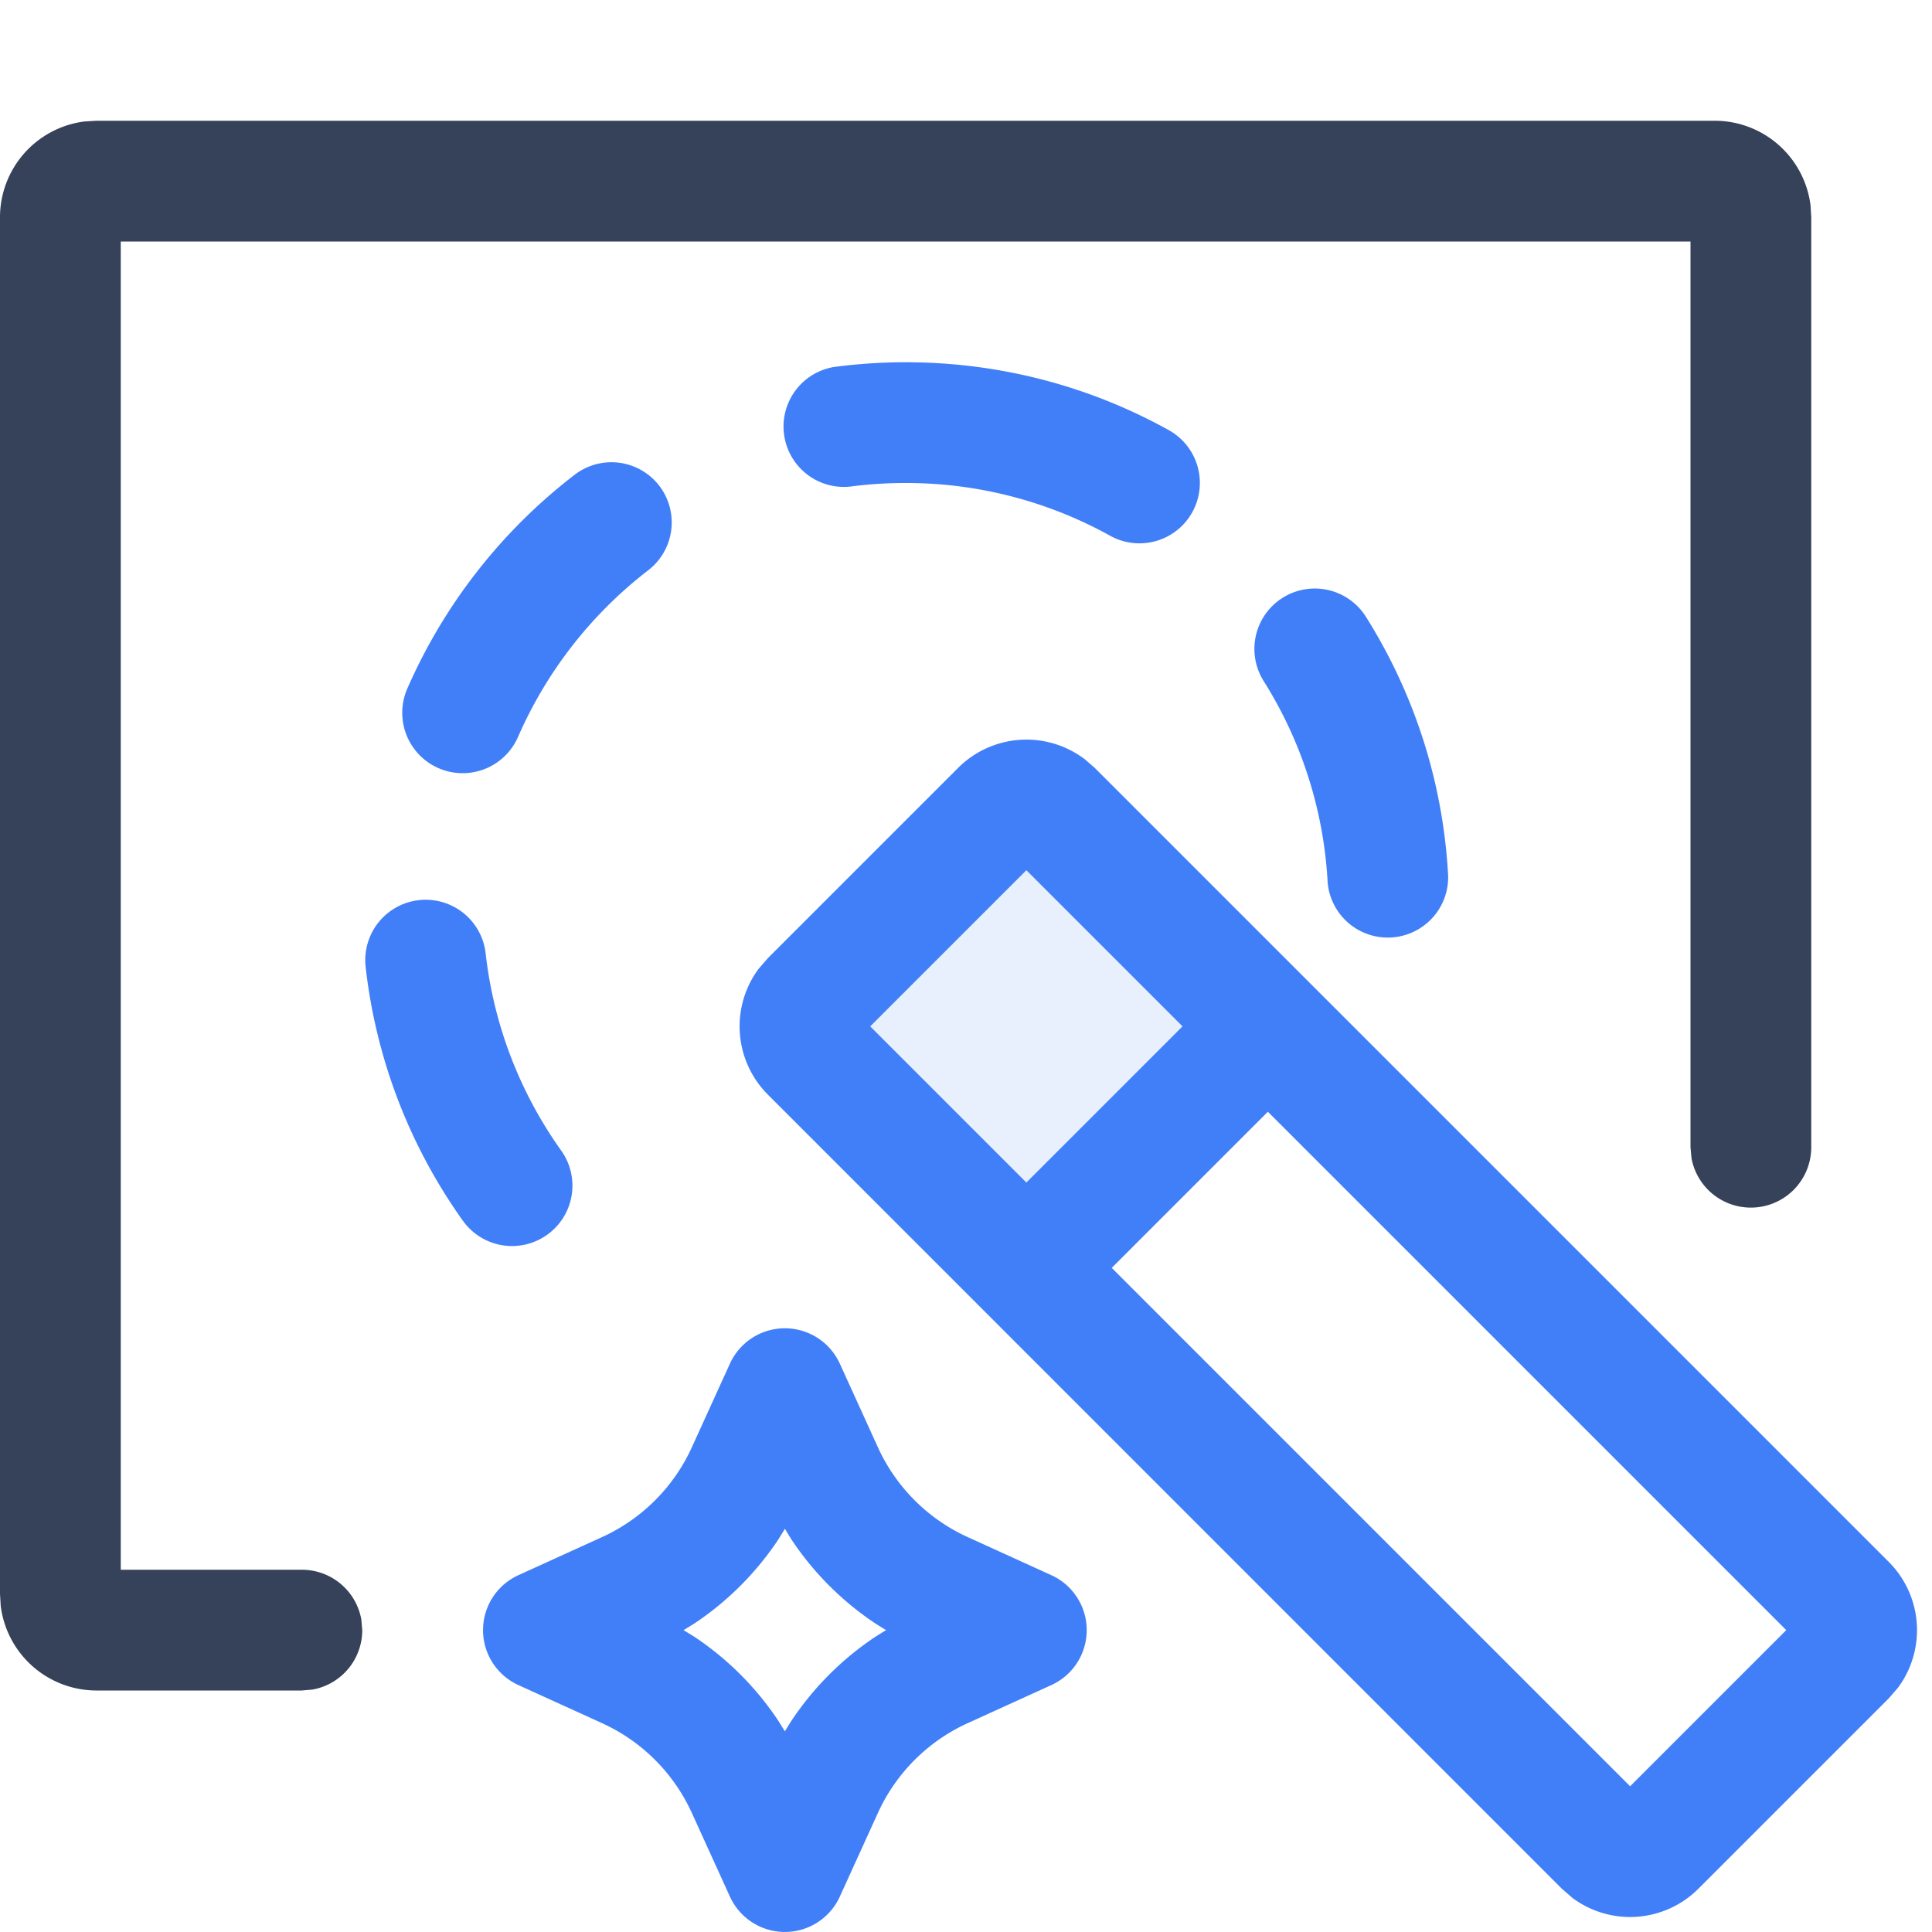 <svg xmlns="http://www.w3.org/2000/svg" viewBox="0 0 16 16"><style type="text/css">.stylebaseStrokeDark{ fill:#36425a; }.stylebaseStrokeLight{ fill:#36425a; opacity:0.5; }.stylebaseFill{ fill:#36425a; opacity:0.12; }.stylethemeStroke{ fill:#417ff9; }.stylethemeFillHalf{ fill:#417ff9; opacity:0.16; }.stylethemeFill{ fill:#417ff9; opacity:0.12; }.styledeleteStroke{ fill:#E84F45; }.styledeleteFill{ fill:#E84F45; opacity:0.08; }</style><title>扣除背景</title><path class="stylethemeStroke" d="M6.045 11.293a.5.5 0 0 1 .91 0l.315.692c.15.33.415.595.745.745l.692.315a.5.5 0 0 1 0 .91l-.692.315a1.5 1.5 0 0 0-.745.745l-.315.692a.5.5 0 0 1-.91 0l-.315-.692a1.5 1.5 0 0 0-.745-.745l-.692-.315a.5.5 0 0 1 0-.91l.692-.315a1.5 1.5 0 0 0 .745-.745zm2.931-5.012l.09.078 6.575 6.575a.8.8 0 0 1 .078 1.042l-.078.09-1.575 1.575a.8.8 0 0 1-1.042.078l-.09-.078L6.36 9.066a.8.8 0 0 1-.078-1.042l.078-.09L7.934 6.36a.8.8 0 0 1 1.042-.078zM10.5 9.207L9.207 10.5l4.293 4.293 1.293-1.293L10.5 9.207zm-4 3.454l-.054.088a2.5 2.5 0 0 1-.697.697l-.088.054.088.054a2.5 2.5 0 0 1 .697.697l.054.087.054-.087a2.5 2.5 0 0 1 .697-.697l.087-.054-.087-.054a2.5 2.5 0 0 1-.697-.697L6.5 12.66zM4.022 7.896a3.48 3.48 0 0 0 .626 1.633.5.5 0 0 1-.815.58 4.478 4.478 0 0 1-.805-2.102.5.5 0 0 1 .994-.111zM8.5 7.207L7.207 8.5 8.5 9.793 9.793 8.5 8.5 7.207zm2.812-2.099c.404.642.64 1.377.681 2.146a.5.5 0 0 1-.998.054 3.477 3.477 0 0 0-.53-1.668.5.5 0 0 1 .847-.532zM5.46 4.023a.5.5 0 0 1-.092.7 3.52 3.52 0 0 0-1.078 1.38.5.5 0 0 1-.917-.4A4.514 4.514 0 0 1 4.76 3.931a.5.5 0 0 1 .7.092zM7.5 3c.772 0 1.518.195 2.179.562a.5.5 0 1 1-.485.875A3.482 3.482 0 0 0 7.5 4h-.032a3.534 3.534 0 0 0-.43.03.5.5 0 0 1-.13-.991c.181-.024.365-.037.55-.039H7.5z"/><path class="stylebaseStrokeDark" d="M14.2 1a.8.8 0 0 1 .794.7l.006.1v7.7a.5.5 0 0 1-.992.09L14 9.5V2H1v11h1.5a.5.5 0 0 1 .492.41L3 13.5a.5.5 0 0 1-.41.492L2.5 14H.8a.8.8 0 0 1-.794-.7L0 13.2V1.8a.8.8 0 0 1 .7-.794L.8 1h13.4z"/><path class="stylethemeFill" d="M8.5 7.207L9.793 8.5 8.5 9.793 7.207 8.5 8.5 7.207z"/></svg>